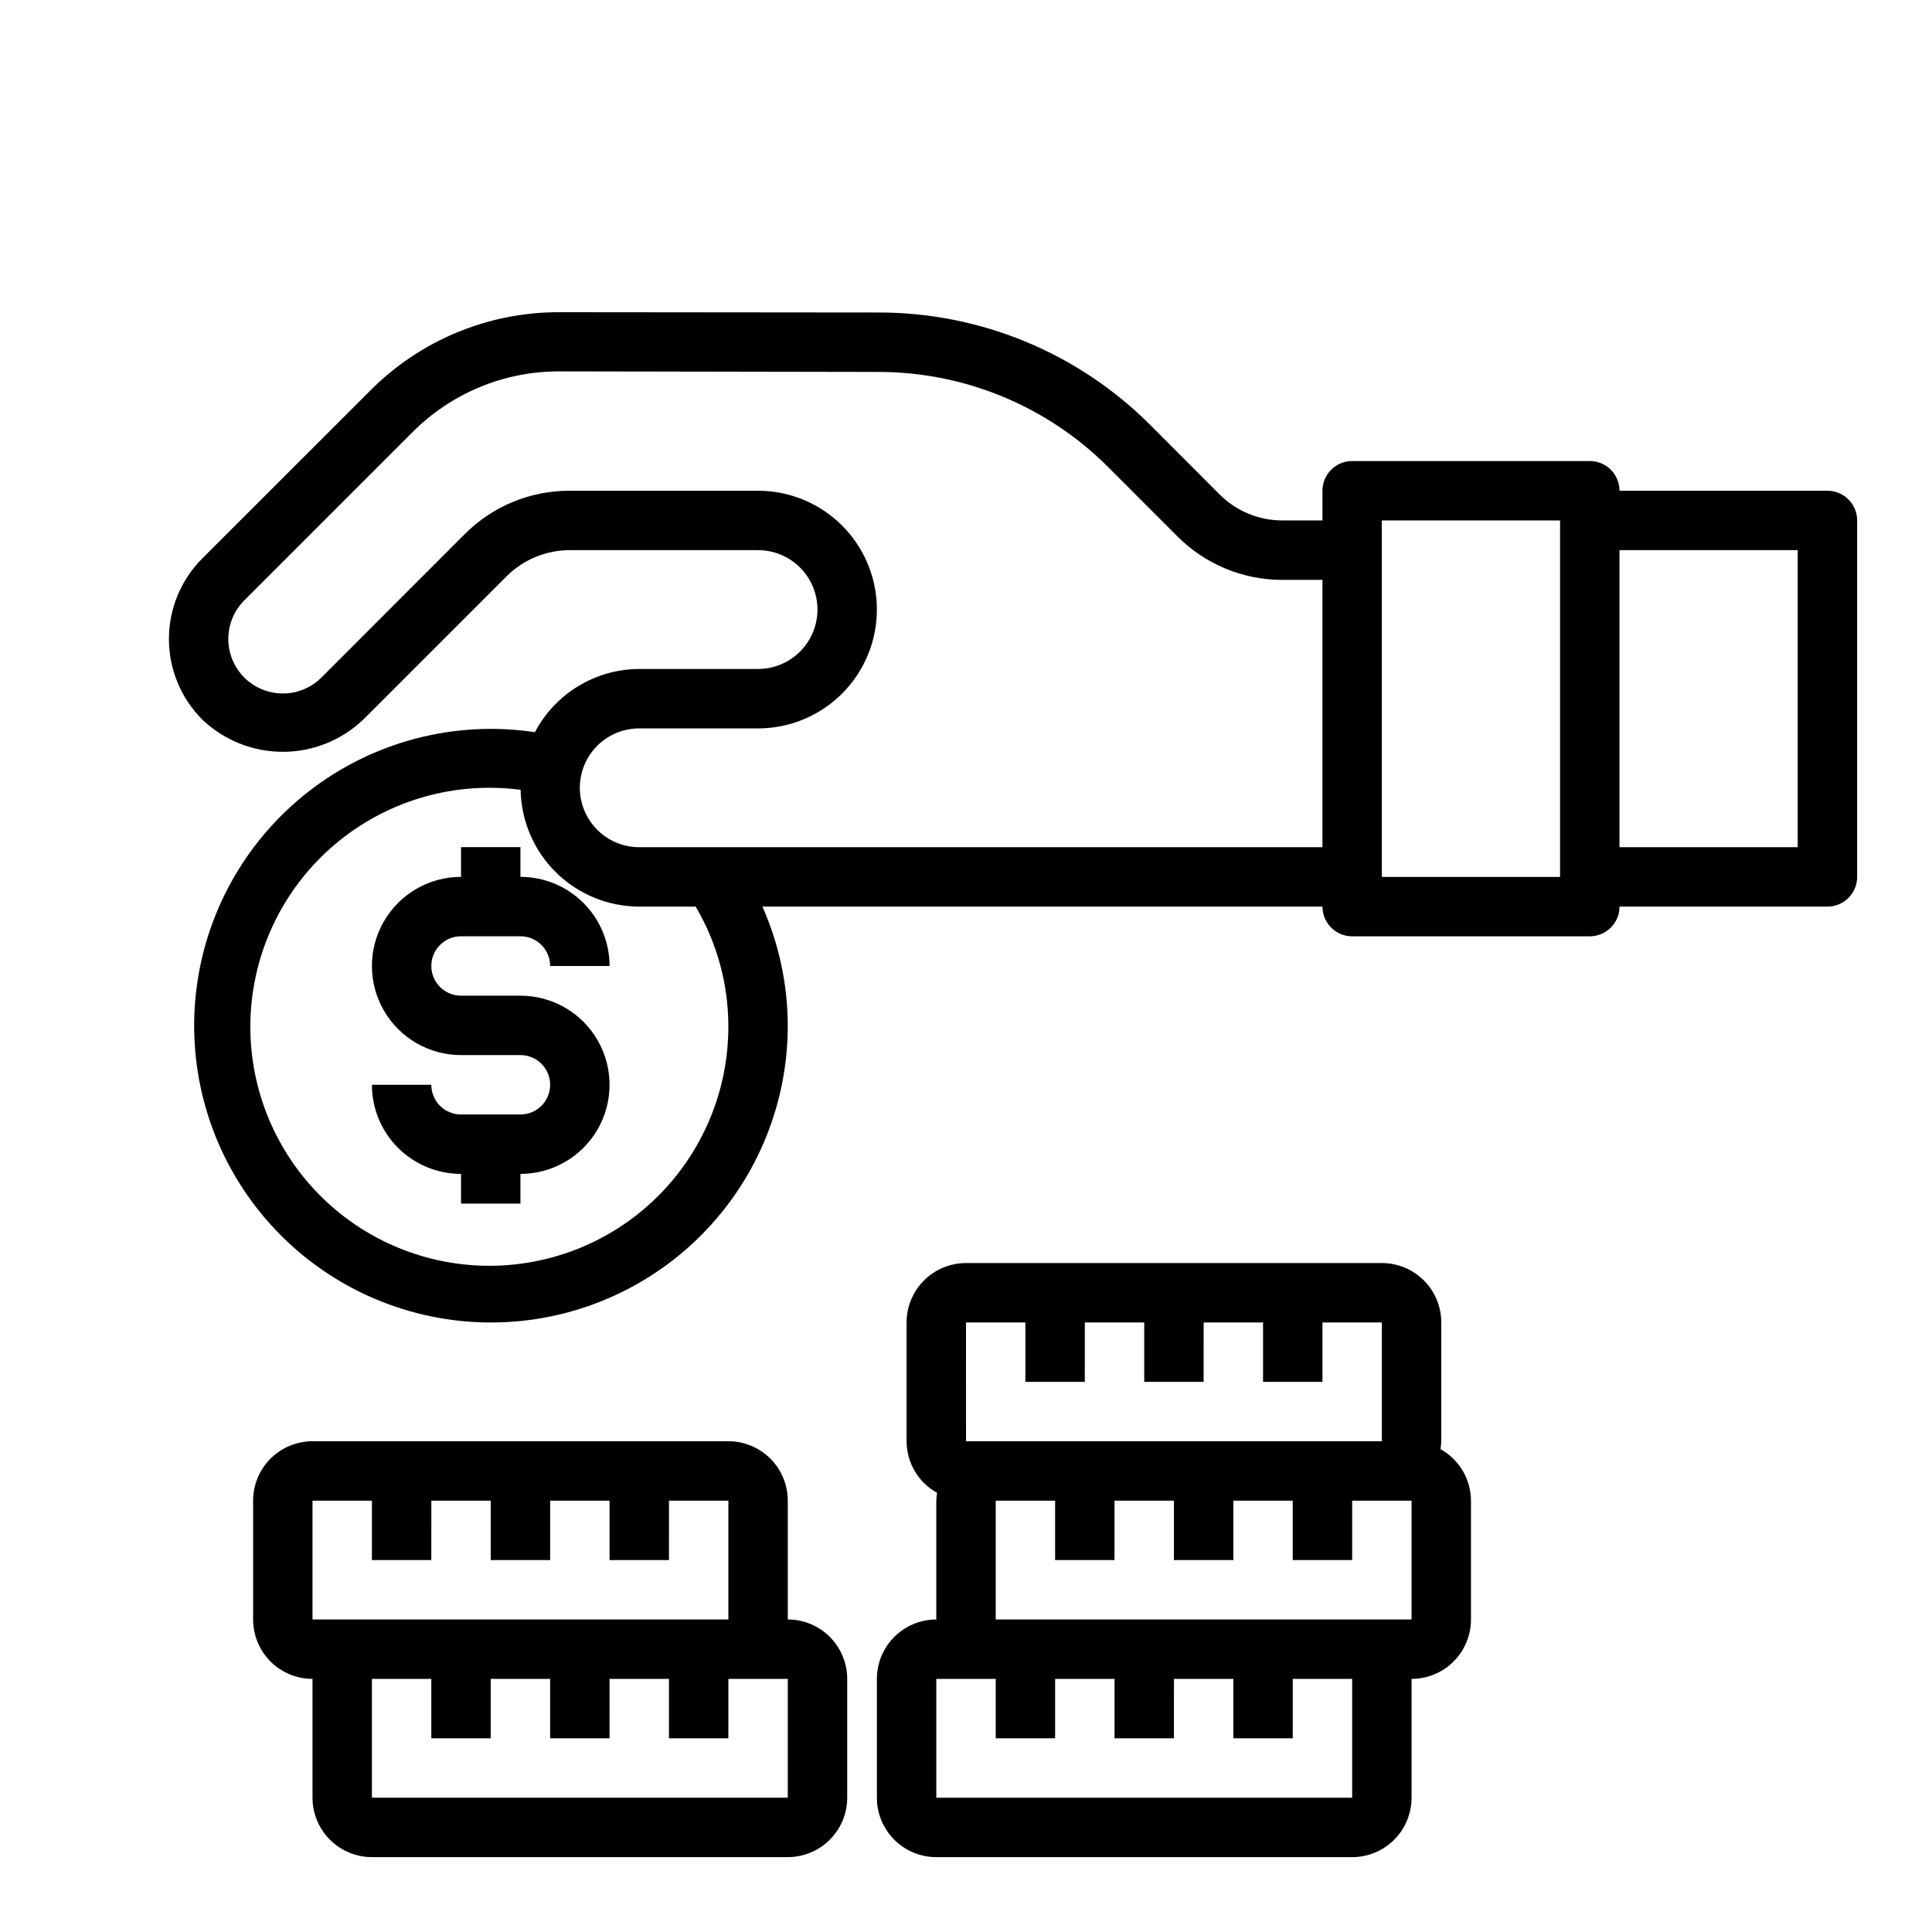 <?xml version="1.0" encoding="UTF-8"?>
<!-- Uploaded to: SVG Repo, www.svgrepo.com, Generator: SVG Repo Mixer Tools -->
<svg fill="#000000" width="800px" height="800px" version="1.1" viewBox="144 144 512 512" xmlns="http://www.w3.org/2000/svg">
 <g>
  <path d="m628.29 274.05h-55.105c0-2.09-0.828-4.09-2.305-5.566-1.477-1.477-3.481-2.305-5.566-2.305h-62.977c-4.348 0-7.875 3.523-7.875 7.871v7.871h-10.57c-6.266 0.02-12.281-2.469-16.703-6.91l-18.25-18.281c-19.133-19.211-45.148-29.98-72.266-29.914l-84.371-0.078h-0.07c-18.797-0.051-36.836 7.422-50.09 20.75l-44.539 44.512c-5.656 5.66-8.836 13.34-8.836 21.344s3.18 15.68 8.836 21.344c5.75 5.488 13.391 8.551 21.34 8.551 7.949 0 15.59-3.062 21.34-8.551l37.984-37.984v0.004c4.438-4.414 10.438-6.898 16.695-6.914h49.934c5.625 0 10.82 3 13.633 7.875 2.812 4.871 2.812 10.871 0 15.742s-8.008 7.871-13.633 7.871h-31.488c-5.695 0.02-11.273 1.59-16.145 4.539-4.871 2.949-8.848 7.168-11.504 12.207-21.301-3.191-42.98 2.492-59.977 15.73-16.996 13.234-27.82 32.863-29.945 54.297-2.125 21.438 4.633 42.809 18.699 59.121 14.066 16.316 34.207 26.148 55.723 27.203 21.516 1.055 42.523-6.762 58.117-21.625 15.594-14.859 24.41-35.465 24.391-57.008-0.031-10.848-2.32-21.57-6.723-31.488h148.42c0 2.09 0.832 4.09 2.309 5.566 1.477 1.477 3.477 2.305 5.566 2.305h62.977c2.086 0 4.09-0.828 5.566-2.305 1.477-1.477 2.305-3.477 2.305-5.566h55.105c2.086 0 4.09-0.828 5.566-2.305 1.473-1.477 2.305-3.481 2.305-5.566v-94.465c0-2.086-0.832-4.09-2.305-5.566-1.477-1.477-3.481-2.305-5.566-2.305zm-291.27 141.7c0.098 17.301-6.883 33.887-19.324 45.91-12.441 12.02-29.258 18.43-46.543 17.738s-33.539-8.422-44.98-21.398c-11.441-12.977-17.074-30.066-15.598-47.305 1.48-17.234 9.945-33.117 23.43-43.953 13.484-10.84 30.812-15.688 47.965-13.426 0.145 8.25 3.516 16.109 9.395 21.898 5.875 5.785 13.789 9.035 22.039 9.047h14.957c5.629 9.543 8.617 20.41 8.66 31.488zm-23.617-47.23c-5.625 0-10.824-3.004-13.633-7.875-2.812-4.871-2.812-10.871 0-15.742 2.809-4.871 8.008-7.871 13.633-7.871h31.488c11.25 0 21.645-6.004 27.27-15.746 5.625-9.742 5.625-21.746 0-31.488-5.625-9.742-16.02-15.742-27.27-15.742h-49.934c-10.441-0.031-20.461 4.121-27.828 11.523l-37.957 37.984c-3.656 3.644-8.98 5.066-13.969 3.723-4.984-1.34-8.879-5.242-10.211-10.23-1.328-4.992 0.102-10.312 3.758-13.961l44.539-44.539h0.004c10.309-10.371 24.344-16.18 38.965-16.137h0.047l84.348 0.148c22.938-0.043 44.941 9.074 61.129 25.324l18.246 18.254c7.375 7.41 17.406 11.562 27.859 11.527h10.57v70.848zm244.03 7.871h-47.23v-94.465h47.23zm62.977-7.871h-47.23v-78.723h47.23z"/>
  <path d="m266.18 392.12h15.742c2.09 0 4.09 0.832 5.566 2.309 1.477 1.477 2.305 3.477 2.305 5.566h15.746c0-6.266-2.488-12.273-6.918-16.699-4.43-4.43-10.438-6.918-16.699-6.918v-7.871h-15.742v7.871c-8.438 0-16.234 4.5-20.453 11.809-4.219 7.305-4.219 16.309 0 23.613 4.219 7.309 12.016 11.809 20.453 11.809h15.742c4.348 0 7.871 3.527 7.871 7.875 0 4.348-3.523 7.871-7.871 7.871h-15.742c-4.348 0-7.875-3.523-7.875-7.871h-15.742c0 6.262 2.488 12.27 6.918 16.699 4.426 4.426 10.434 6.914 16.699 6.914v7.871h15.742v-7.871c8.438 0 16.234-4.5 20.453-11.809 4.219-7.305 4.219-16.309 0-23.613-4.219-7.309-12.016-11.809-20.453-11.809h-15.742c-4.348 0-7.875-3.523-7.875-7.871s3.527-7.875 7.875-7.875z"/>
  <path d="m525.74 528.03c0.117-0.684 0.191-1.379 0.211-2.078v-31.488c0-4.172-1.656-8.18-4.609-11.133-2.953-2.949-6.957-4.609-11.133-4.609h-110.21c-4.176 0-8.18 1.66-11.133 4.609-2.953 2.953-4.613 6.961-4.613 11.133v31.488c0.008 2.793 0.762 5.531 2.184 7.934 1.422 2.402 3.461 4.383 5.902 5.734-0.117 0.688-0.191 1.383-0.215 2.078v31.488c-4.176 0-8.18 1.656-11.133 4.609-2.949 2.953-4.609 6.957-4.609 11.133v31.488c0 4.176 1.66 8.18 4.609 11.133 2.953 2.953 6.957 4.613 11.133 4.613h110.21c4.176 0 8.18-1.66 11.133-4.613s4.609-6.957 4.609-11.133v-31.488c4.176 0 8.18-1.656 11.133-4.609 2.953-2.953 4.613-6.957 4.613-11.133v-31.488c-0.012-2.793-0.766-5.531-2.184-7.934-1.422-2.402-3.461-4.383-5.902-5.734zm-125.74-33.566h15.742v15.742h15.742l0.004-15.742h15.742v15.742h15.742l0.004-15.742h15.742v15.742h15.742v-15.742h15.742v31.488h-110.2zm102.34 125.95h-110.21v-31.488h15.742v15.742h15.742l0.004-15.742h15.742v15.742h15.742l0.004-15.742h15.742v15.742h15.742l0.004-15.742h15.742zm15.742-47.23h-110.21v-31.488h15.742v15.742h15.742l0.004-15.742h15.742v15.742h15.742l0.004-15.742h15.742v15.742h15.742l0.004-15.742h15.742z"/>
  <path d="m352.77 573.18v-31.488c0-4.176-1.656-8.18-4.609-11.133s-6.957-4.613-11.133-4.613h-110.21c-4.176 0-8.18 1.66-11.133 4.613-2.949 2.953-4.609 6.957-4.609 11.133v31.488c0 4.176 1.66 8.18 4.609 11.133 2.953 2.953 6.957 4.609 11.133 4.609v31.488c0 4.176 1.66 8.18 4.613 11.133s6.957 4.613 11.133 4.613h110.21c4.176 0 8.18-1.66 11.133-4.613 2.953-2.953 4.613-6.957 4.613-11.133v-31.488c0-4.176-1.66-8.18-4.613-11.133-2.953-2.953-6.957-4.609-11.133-4.609zm-125.95-31.488h15.742v15.742h15.742l0.004-15.742h15.742v15.742h15.742l0.004-15.742h15.742v15.742h15.742l0.004-15.742h15.742v31.488h-110.21zm125.95 78.719h-110.21v-31.488h15.742v15.742h15.742l0.004-15.742h15.742v15.742h15.742l0.004-15.742h15.742v15.742h15.742l0.004-15.742h15.742z"/>
 </g>
</svg>